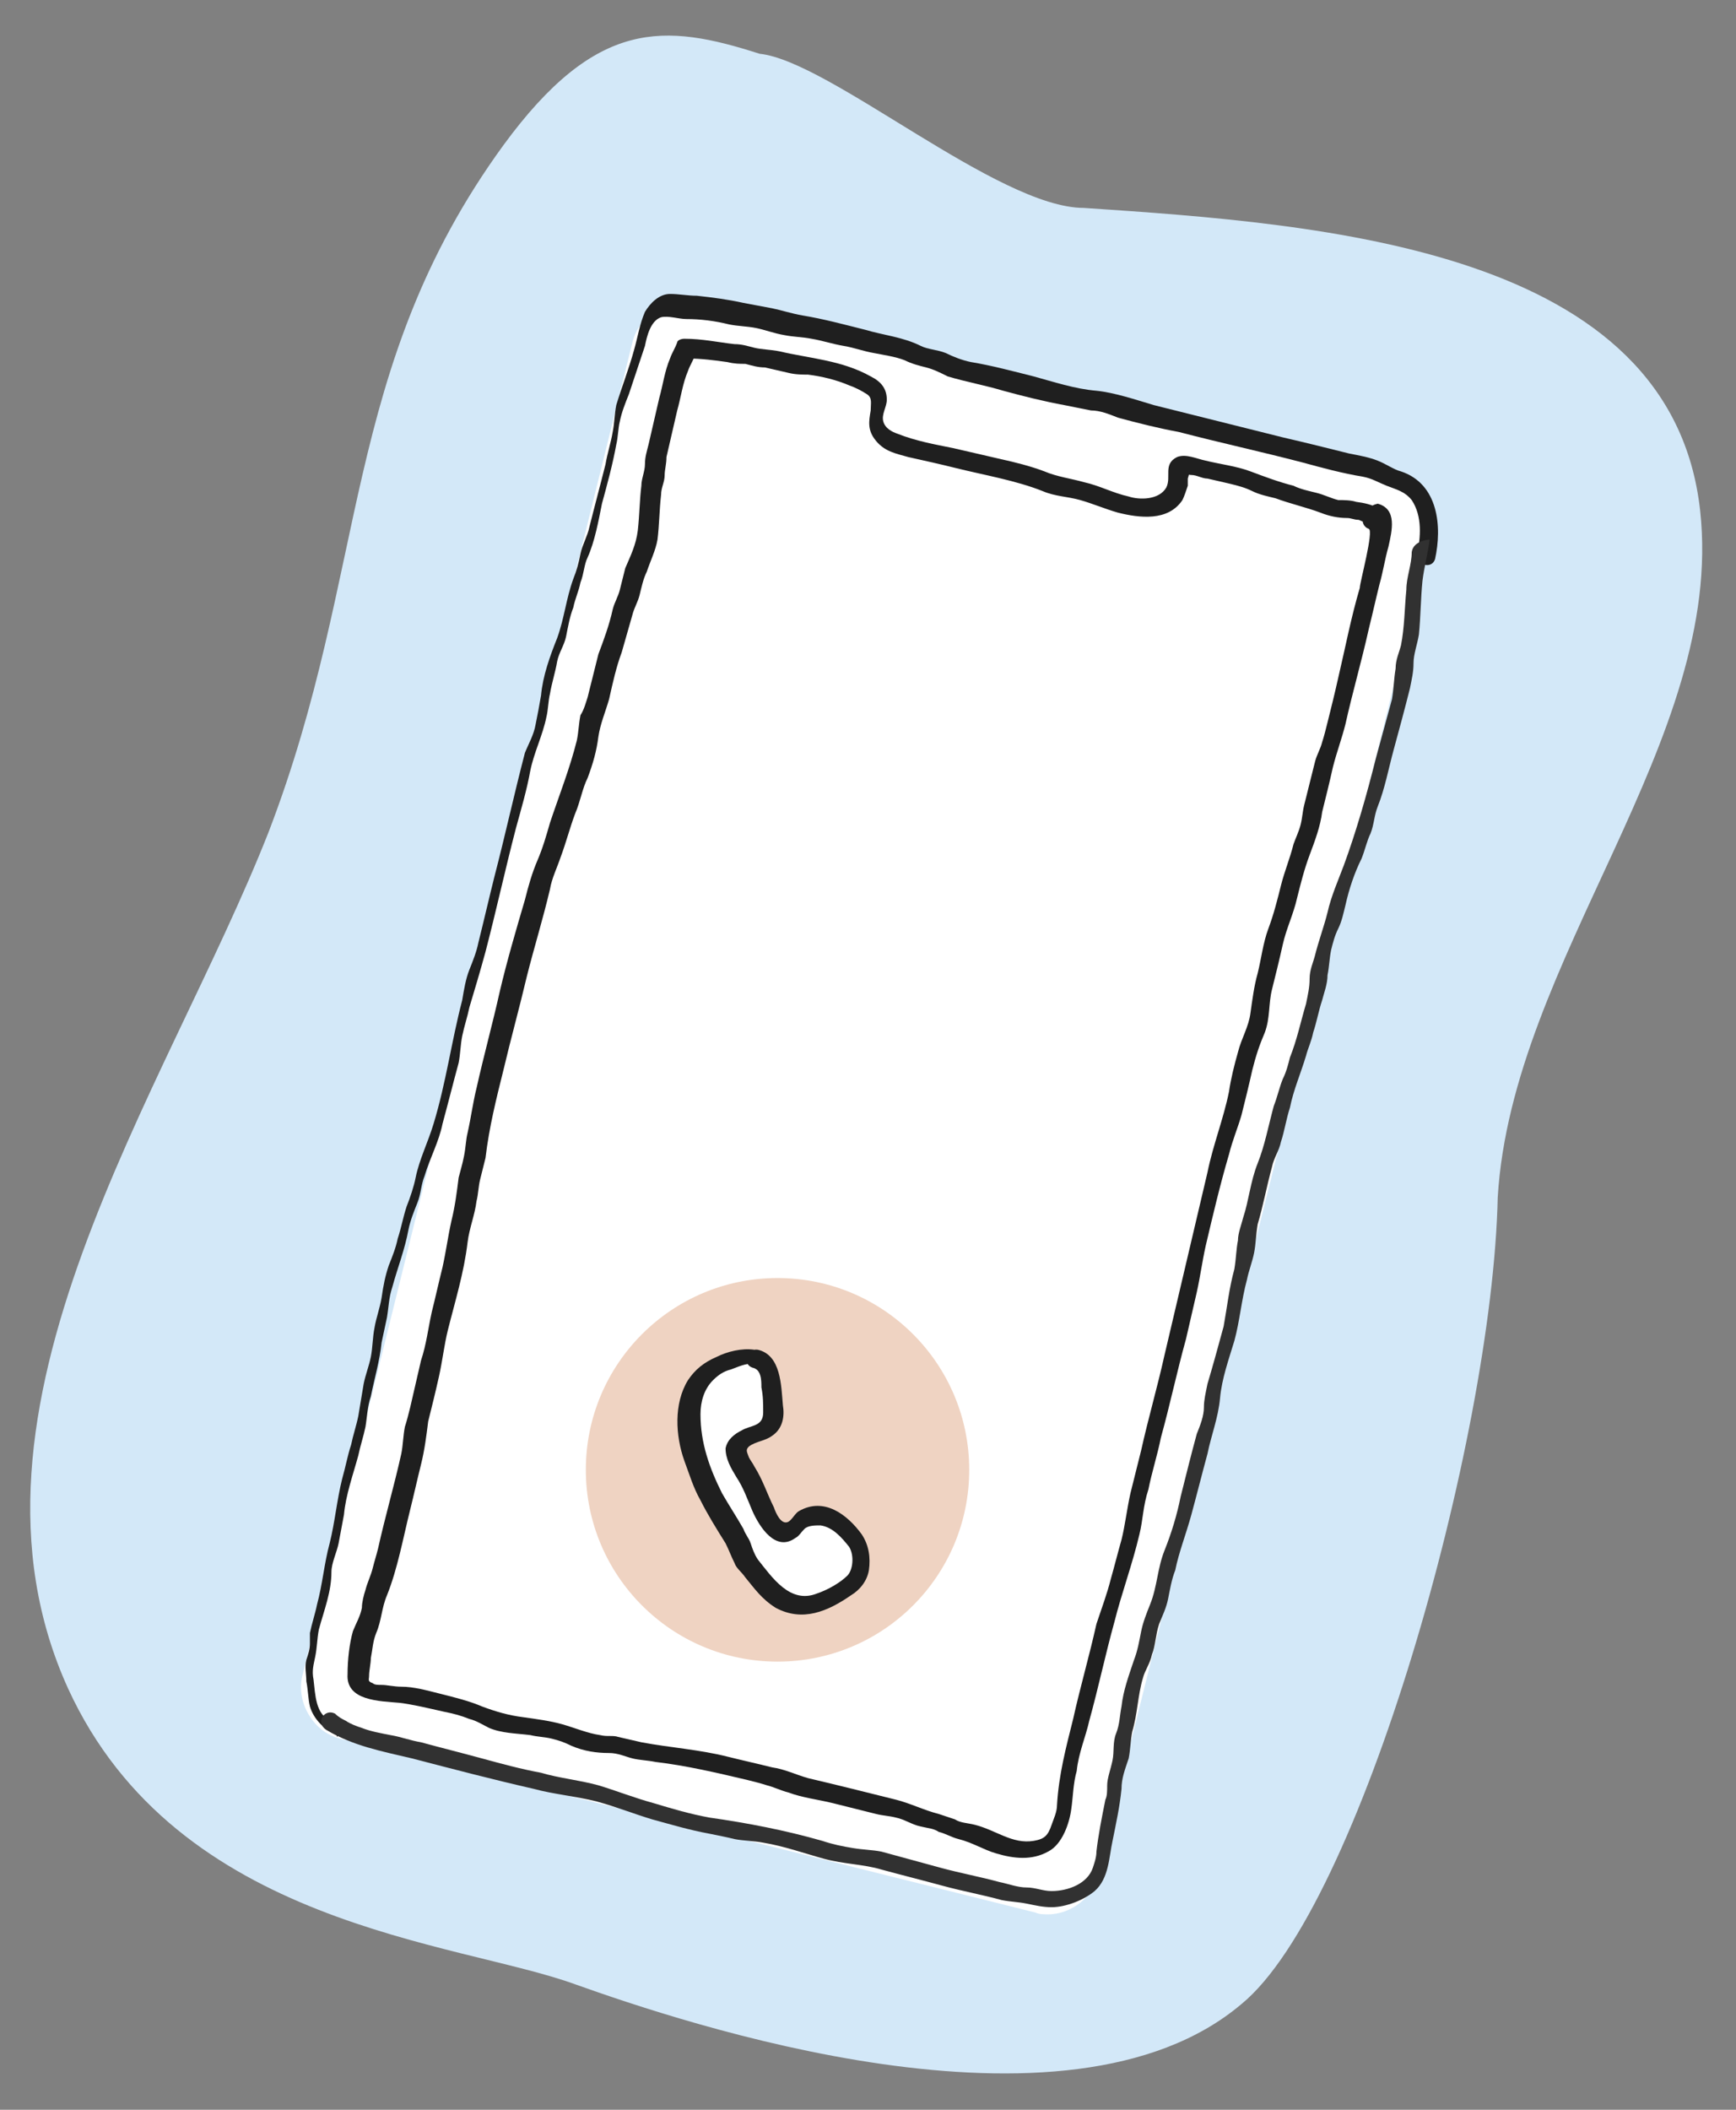 <?xml version="1.0" encoding="utf-8"?>
<!-- Generator: Adobe Illustrator 27.4.1, SVG Export Plug-In . SVG Version: 6.00 Build 0)  -->
<svg version="1.1" id="lager_1" xmlns="http://www.w3.org/2000/svg" xmlns:xlink="http://www.w3.org/1999/xlink" x="0px" y="0px"
	 viewBox="0 0 96.9 117.7" style="enable-background:new 0 0 96.9 117.7;" xml:space="preserve">
<rect x="0" y="0" width="96.9" height="117.7" fill="#808080" stroke="none"/>
<style type="text/css">
	.st0{fill:#D3E8F8;}
	.st1{fill:#FFFFFF;}
	.st2{fill:#EFD3C2;}
	.st3{fill:#1F1F1F;}
	.st4{fill:#313131;}
</style>
<g>
	<g>
		<path class="st0" d="M83.6,66.8c0.8-13.3,12.7-25.5,11.3-38.3c-1.6-14.6-20.9-16-34.4-16.9c-4.8,0-14.2-8.2-18.1-8.6
			c-5.3-1.7-9.1-2-14.3,5.1C19,20.6,20.6,31.8,15,46.4C9.3,60.9-3.3,78.6,3.8,94.2c6.1,13.3,21.7,14.1,28.3,16.5
			c5.9,2.1,27.4,9.4,37.2,1.1C75.9,106.4,83.3,80.4,83.6,66.8z"/>
	</g>
	<g>
		<path class="st1" d="M58,105.7l-38.8-9.6c-1.1-0.3-1.7-1.3-1.4-2.4l18.4-74.3c0.3-1.1,1.3-1.7,2.4-1.4l38.8,9.6
			c1,0.3,1.7,1.3,1.4,2.4l-18.5,74.3C60.2,105.3,59.1,106,58,105.7z"/>
		<path class="st1" d="M58.5,106.8c-0.2,0-0.5,0-0.7-0.1l0,0L19,97c-0.8-0.2-1.4-0.7-1.8-1.4s-0.5-1.5-0.3-2.2l18.4-74.3
			c0.2-0.8,0.7-1.4,1.4-1.8c0.7-0.4,1.5-0.5,2.2-0.3l38.8,9.6c0.8,0.2,1.4,0.7,1.8,1.4c0.4,0.7,0.5,1.5,0.3,2.2l-18.5,74.3
			C61.1,105.8,59.8,106.8,58.5,106.8z M58.3,104.7c0.5,0.1,1-0.2,1.2-0.7l18.5-74.3c0.1-0.2,0-0.5-0.1-0.7c-0.1-0.2-0.3-0.4-0.6-0.4
			L38.4,19c-0.2-0.1-0.5,0-0.7,0.1c-0.2,0.1-0.4,0.3-0.4,0.6L18.8,93.9c-0.1,0.2,0,0.5,0.1,0.7s0.3,0.4,0.6,0.4L58.3,104.7z"/>
	</g>
	<g>
		<g>
			<g>
				<circle class="st2" cx="43.4" cy="82" r="10.7"/>
			</g>
		</g>
	</g>
	<g>
		<path class="st1" d="M64.1,28.9l-14.3-3.6c-0.7-0.2-1.1-0.9-1-1.6l0.7-2.7l16.8,4.2l-0.7,2.7C65.5,28.6,64.8,29,64.1,28.9z"/>
	</g>
	<g>
		<g>
			<path class="st3" d="M18.5,96c-0.9-0.3-0.9-1.5-1-2.3c-0.1-0.5,0-0.8,0.1-1.3c0.1-0.5,0.1-1,0.2-1.5c0.3-1.1,0.7-2.1,0.7-3.2
				c0-0.5,0.3-1.1,0.4-1.6c0.1-0.5,0.2-1.1,0.3-1.6c0.1-1.1,0.5-2.2,0.8-3.3c0.1-0.5,0.3-1.1,0.4-1.6c0.1-0.6,0.1-1.1,0.3-1.7
				c0.2-1,0.5-2,0.6-3c0.1-0.5,0.2-0.9,0.3-1.4c0.1-0.6,0.1-1.1,0.3-1.7c0.3-1.1,0.7-2.1,0.9-3.2c0.1-0.5,0.3-1,0.5-1.5
				c0.2-0.5,0.2-1,0.4-1.5c0.3-1,0.8-1.9,1-2.9c0.3-1.1,0.6-2.3,0.9-3.4c0.1-0.5,0.1-1,0.2-1.5c0.1-0.5,0.3-1.1,0.4-1.6
				c0.3-1,0.6-2,0.9-3.1c0.6-2.3,1.1-4.6,1.7-6.9c0.3-1.1,0.6-2.1,0.8-3.2c0.2-1,0.7-2,0.9-3c0.1-0.4,0.1-0.9,0.2-1.3
				c0.1-0.6,0.3-1.2,0.4-1.8c0.1-0.5,0.4-0.9,0.5-1.4c0.1-0.5,0.2-1.1,0.4-1.6c0.1-0.5,0.3-0.9,0.4-1.4c0.2-0.5,0.2-1,0.4-1.4
				c0.4-0.9,0.6-2,0.8-3c0.3-1.1,0.6-2.2,0.8-3.3c0.1-0.4,0.1-0.9,0.2-1.3c0.1-0.5,0.3-1,0.5-1.5c0.3-0.9,0.6-1.8,0.9-2.7
				c0.1-0.5,0.3-1.4,0.9-1.6c0.4-0.1,1,0.1,1.4,0.1c0.8,0,1.6,0.1,2.4,0.3c0.5,0.1,1,0.1,1.5,0.2c0.5,0.1,1,0.3,1.6,0.4
				c0.5,0.1,1,0.1,1.5,0.2c0.6,0.1,1.2,0.3,1.8,0.4c0.6,0.1,1.1,0.3,1.7,0.4c0.5,0.1,1.2,0.2,1.7,0.4c0.4,0.2,0.8,0.3,1.2,0.4
				c0.4,0.1,0.8,0.3,1.2,0.5c1,0.3,2.1,0.5,3.1,0.8c1.1,0.3,2.3,0.6,3.4,0.8c0.5,0.1,1,0.2,1.5,0.3c0.5,0,1,0.2,1.5,0.4
				c1.1,0.3,2.3,0.6,3.4,0.8c2.3,0.6,4.6,1.1,6.9,1.7c1.1,0.3,2.2,0.6,3.4,0.8c0.5,0.1,0.8,0.3,1.3,0.5c0.5,0.2,1,0.3,1.4,0.8
				c0.6,0.9,0.5,2.1,0.3,3c-0.1,0.6,0.8,0.9,1,0.3c0.4-1.8,0.2-4.2-1.9-4.9c-0.4-0.1-0.8-0.4-1.3-0.6c-0.5-0.2-1.1-0.3-1.6-0.4
				c-1.2-0.3-2.4-0.6-3.7-0.9c-2.4-0.6-4.8-1.2-7.2-1.8c-1-0.3-2.2-0.7-3.2-0.8c-1.2-0.1-2.4-0.5-3.5-0.8c-1.2-0.3-2.3-0.6-3.5-0.8
				c-0.5-0.1-1-0.3-1.4-0.5c-0.5-0.2-1-0.2-1.4-0.4c-1-0.5-2.1-0.6-3.1-0.9c-1.2-0.3-2.3-0.6-3.5-0.8c-0.6-0.1-1.2-0.3-1.7-0.4
				c-0.5-0.1-1.1-0.2-1.6-0.3c-0.9-0.2-1.7-0.3-2.6-0.4c-0.5,0-1-0.1-1.5-0.1c-0.6,0-1.1,0.5-1.4,1c-0.3,0.7-0.4,1.4-0.6,2.1
				c-0.3,1.1-0.7,2.1-1,3.1c-0.1,0.5-0.1,1-0.2,1.5c-0.1,0.6-0.3,1.2-0.4,1.8c-0.3,1.2-0.6,2.3-0.9,3.5c-0.1,0.5-0.4,1-0.5,1.5
				c-0.1,0.5-0.2,0.9-0.4,1.4c-0.4,1.1-0.5,2.2-0.9,3.3c-0.4,1-0.8,2.1-0.9,3.2c-0.1,0.6-0.2,1.1-0.3,1.6c-0.1,0.6-0.4,1.1-0.6,1.6
				c-0.6,2.3-1.1,4.6-1.7,6.9c-0.3,1.2-0.6,2.5-0.9,3.7c-0.1,0.5-0.3,1-0.5,1.5c-0.2,0.5-0.3,1.1-0.4,1.7c-0.6,2.3-0.9,4.6-1.6,6.9
				c-0.3,1-0.8,2-1,3c-0.1,0.5-0.3,1.1-0.5,1.6c-0.2,0.6-0.3,1.2-0.5,1.8c-0.1,0.5-0.3,1-0.5,1.5c-0.2,0.6-0.3,1.1-0.4,1.8
				c-0.1,0.6-0.3,1.1-0.4,1.7c-0.1,0.5-0.1,1.1-0.2,1.6c-0.1,0.5-0.3,1-0.4,1.5c-0.1,0.6-0.2,1.2-0.3,1.8c-0.1,0.5-0.3,1.1-0.4,1.6
				c-0.2,0.6-0.3,1.2-0.5,1.9c-0.3,1.2-0.4,2.4-0.7,3.6c-0.3,1.1-0.4,2.3-0.7,3.4c-0.1,0.5-0.3,1.1-0.4,1.6c0,0.2,0,0.4,0,0.6
				c0,0.3-0.1,0.6-0.2,0.9c-0.1,0.4,0,0.8,0,1.2c0.1,0.5,0.1,1,0.2,1.4c0.2,0.7,0.8,1.3,1.5,1.6C18.8,97.2,19.1,96.2,18.5,96
				L18.5,96z"/>
		</g>
	</g>
	<g>
		<g>
			<path class="st4" d="M78.8,30.8c0,0.7-0.3,1.4-0.3,2.1c-0.1,1-0.1,2.1-0.3,3.1c-0.1,0.4-0.3,0.8-0.3,1.3
				c-0.1,0.6-0.1,1.1-0.2,1.7c-0.3,1.1-0.6,2.2-0.9,3.3c-0.5,2-1.1,4.1-1.8,6c-0.3,0.8-0.7,1.7-0.9,2.6c-0.2,0.8-0.5,1.6-0.7,2.4
				c-0.1,0.4-0.3,0.8-0.3,1.3c0,0.5-0.1,0.9-0.2,1.4C72.6,57,72.4,58,72,59c-0.1,0.4-0.2,0.8-0.4,1.2c-0.2,0.5-0.3,1-0.5,1.5
				c-0.3,1.1-0.5,2.2-0.9,3.2c-0.4,1-0.5,2.1-0.8,3c-0.1,0.4-0.3,0.9-0.3,1.3c-0.1,0.5-0.1,1-0.2,1.6c-0.3,1.1-0.4,2.1-0.6,3.2
				c-0.3,1.1-0.6,2.2-0.9,3.2c-0.1,0.5-0.2,0.9-0.2,1.3c0,0.5-0.2,1-0.4,1.5c-0.3,1.1-0.6,2.3-0.9,3.5c-0.2,1-0.5,2-0.9,3
				s-0.4,2-0.8,3c-0.2,0.5-0.4,1-0.5,1.5c-0.1,0.5-0.2,1.1-0.4,1.6c-0.3,0.9-0.6,1.7-0.7,2.6c-0.1,0.5-0.1,1-0.3,1.5
				c-0.2,0.5-0.1,1-0.2,1.5c-0.1,0.5-0.3,1-0.3,1.4c0,0.3,0,0.6-0.1,0.8c-0.2,1-0.4,2-0.5,2.9c0,0.3-0.1,0.6-0.2,0.9
				c-0.3,0.9-1.4,1.3-2.3,1.3c-0.5,0-0.9-0.2-1.4-0.2c-0.5,0-1-0.2-1.5-0.3c-1.1-0.3-2.2-0.5-3.3-0.8c-1.1-0.3-2.2-0.6-3.3-0.9
				c-0.5-0.1-1-0.1-1.6-0.2c-0.6-0.1-1.1-0.2-1.7-0.4c-2.1-0.6-4.2-1-6.3-1.3c-1.1-0.2-2.1-0.5-3.1-0.8c-1.1-0.3-2.1-0.7-3.1-1
				c-1.1-0.3-2.2-0.4-3.2-0.7c-1.1-0.2-2.2-0.5-3.3-0.8c-1.1-0.3-2.3-0.6-3.4-0.9c-0.6-0.1-1.1-0.3-1.7-0.4
				c-0.5-0.1-1.1-0.2-1.6-0.4c-0.3-0.1-0.6-0.2-0.9-0.4c-0.2-0.1-0.4-0.2-0.6-0.4c-0.6-0.3-1.1,0.5-0.5,0.9c1.5,0.9,3.1,1.2,4.8,1.6
				c2.3,0.6,4.6,1.2,6.8,1.7c1.1,0.3,2.3,0.4,3.5,0.7c1.1,0.3,2.1,0.7,3.1,1c1.1,0.3,2.1,0.6,3.2,0.8c0.5,0.1,1,0.2,1.4,0.3
				c0.5,0.1,1.1,0.1,1.6,0.2c1.2,0.2,2.3,0.6,3.4,0.9c1.1,0.3,2.2,0.3,3.2,0.6c1.1,0.3,2.3,0.6,3.4,0.9c1.1,0.3,2.2,0.5,3.3,0.8
				c0.5,0.1,0.9,0.1,1.4,0.2c0.5,0.1,0.9,0.2,1.4,0.2c0.8,0,1.8-0.4,2.4-0.9c0.8-0.7,0.8-1.9,1-2.8c0.2-1,0.4-1.9,0.5-2.9
				c0-0.6,0.2-1.1,0.4-1.7c0.1-0.5,0.1-1,0.2-1.5c0.3-1,0.3-2,0.6-3c0.1-0.4,0.4-0.8,0.5-1.3c0.2-0.5,0.2-1.1,0.4-1.7
				c0.2-0.5,0.4-0.9,0.5-1.4c0.1-0.5,0.2-1.1,0.4-1.6c0.2-1,0.6-2,0.9-3.1c0.3-1.1,0.6-2.3,0.9-3.4c0.2-1,0.6-2,0.7-3.1
				c0.1-1.1,0.5-2.2,0.8-3.2c0.3-1.1,0.4-2.3,0.7-3.4c0.1-0.5,0.3-1,0.4-1.5c0.1-0.5,0.1-1,0.2-1.6c0.3-1,0.5-2.1,0.8-3.2
				c0.1-0.5,0.4-0.9,0.5-1.4c0.2-0.6,0.3-1.3,0.5-1.9c0.2-1,0.6-1.9,0.9-2.9c0.1-0.4,0.3-0.8,0.4-1.3c0.2-0.6,0.3-1.2,0.5-1.8
				c0.1-0.4,0.3-0.9,0.3-1.4c0.1-0.5,0.1-0.9,0.2-1.4c0.1-0.4,0.2-0.8,0.4-1.2c0.2-0.4,0.3-0.9,0.4-1.3c0.2-0.9,0.5-1.8,0.9-2.6
				c0.2-0.5,0.3-1,0.5-1.4c0.2-0.5,0.2-1,0.4-1.5c0.4-1,0.6-2.1,0.9-3.2c0.3-1.1,0.6-2.2,0.9-3.4c0.1-0.5,0.2-0.9,0.2-1.4
				c0-0.5,0.2-1,0.3-1.6c0.1-1,0.1-2,0.2-3c0.1-0.8,0.3-1.5,0.4-2.3C79.9,30.1,78.9,30.1,78.8,30.8L78.8,30.8z"/>
		</g>
	</g>
	<g>
		<g>
			<path class="st3" d="M76.4,29.5c0.3,0.1-0.5,3-0.5,3.3c-0.5,1.7-0.8,3.3-1.2,5c-0.2,0.9-0.4,1.7-0.6,2.5
				c-0.1,0.4-0.2,0.8-0.3,1.1c-0.1,0.4-0.3,0.7-0.4,1.1c-0.2,0.8-0.4,1.6-0.6,2.4c-0.1,0.4-0.1,0.7-0.2,1.1
				c-0.1,0.4-0.3,0.8-0.4,1.1c-0.2,0.8-0.5,1.5-0.7,2.3c-0.2,0.8-0.4,1.6-0.7,2.4c-0.3,0.8-0.4,1.7-0.6,2.5
				c-0.2,0.7-0.3,1.5-0.4,2.2c-0.1,0.8-0.5,1.4-0.7,2.2c-0.2,0.7-0.4,1.5-0.5,2.2c-0.3,1.5-0.9,3-1.2,4.5c-0.8,3.4-1.6,6.8-2.4,10.2
				c-0.4,1.8-0.9,3.5-1.3,5.3c-0.2,0.8-0.4,1.6-0.6,2.4c-0.2,0.9-0.3,1.8-0.5,2.6c-0.2,0.7-0.4,1.5-0.6,2.2
				c-0.2,0.8-0.5,1.6-0.8,2.5c-0.4,1.8-0.9,3.5-1.3,5.3c-0.4,1.6-0.8,3.1-0.9,4.8c0,0.4-0.2,0.8-0.3,1.1c-0.2,0.6-0.4,0.8-1,0.9
				c-1.2,0.2-2.1-0.6-3.3-0.9c-0.4-0.1-0.8-0.1-1.1-0.3c-0.3-0.1-0.6-0.2-0.9-0.3c-0.8-0.2-1.6-0.6-2.4-0.8
				c-1.6-0.4-3.2-0.8-4.9-1.2c-0.7-0.2-1.3-0.5-2-0.6c-0.8-0.2-1.7-0.4-2.5-0.6c-1.6-0.4-3.2-0.5-4.8-0.8c-0.4-0.1-0.9-0.2-1.3-0.3
				c-0.3-0.1-0.6,0-1-0.1c-0.7-0.1-1.4-0.4-2.1-0.6c-0.7-0.2-1.5-0.3-2.2-0.4c-0.8-0.1-1.5-0.3-2.3-0.6c-0.7-0.3-1.5-0.5-2.3-0.7
				c-0.8-0.2-1.5-0.4-2.2-0.4c-0.4,0-0.8-0.1-1.1-0.1c-0.2,0-0.4,0-0.5-0.1c-0.3-0.1-0.2-0.2-0.2-0.4c0-0.3,0.1-0.7,0.1-1
				c0.1-0.5,0.1-0.9,0.3-1.4c0.3-0.7,0.3-1.4,0.6-2.1c0.6-1.5,0.9-3.2,1.3-4.8c0.2-0.8,0.4-1.7,0.6-2.5c0.2-0.8,0.3-1.6,0.4-2.4
				c0.2-0.8,0.4-1.6,0.6-2.5c0.2-0.9,0.3-1.8,0.5-2.6c0.4-1.6,0.9-3.2,1.1-4.9c0.1-0.8,0.4-1.5,0.5-2.3c0.1-0.4,0.1-0.8,0.2-1.2
				c0.1-0.4,0.2-0.8,0.3-1.2c0.2-1.7,0.6-3.3,1-4.9c0.4-1.7,0.9-3.5,1.3-5.2c0.4-1.6,0.9-3.2,1.3-4.9c0.1-0.6,0.4-1.2,0.6-1.8
				c0.3-0.8,0.5-1.6,0.8-2.4c0.3-0.7,0.4-1.4,0.7-2c0.3-0.8,0.5-1.5,0.6-2.3c0.1-0.7,0.4-1.4,0.6-2.1c0.2-0.9,0.4-1.8,0.7-2.6
				c0.2-0.7,0.4-1.4,0.6-2.1c0.1-0.4,0.3-0.7,0.4-1.1c0.1-0.4,0.2-0.9,0.4-1.3c0.2-0.6,0.5-1.2,0.6-1.8c0.1-0.8,0.1-1.6,0.2-2.5
				c0-0.4,0.2-0.7,0.2-1.1c0-0.3,0.1-0.6,0.1-1c0.2-0.9,0.4-1.7,0.6-2.6c0.2-0.7,0.3-1.5,0.6-2.2c0.1-0.3,0.3-0.6,0.4-0.9
				c-0.1,0.1-0.3,0.2-0.4,0.2c0.7,0,1.5,0.1,2.2,0.2c0.4,0.1,0.7,0.1,1,0.1c0.4,0.1,0.7,0.2,1.1,0.2c0.4,0.1,0.9,0.2,1.3,0.3
				c0.4,0.1,0.8,0.1,1.1,0.1c0.8,0.1,1.6,0.3,2.3,0.6c0.3,0.1,0.7,0.3,1,0.5c0.3,0.2,0.2,0.5,0.2,0.9c-0.1,0.6-0.2,1.1,0.3,1.7
				s1.1,0.7,1.8,0.9c0.9,0.2,1.8,0.4,2.6,0.6c1.6,0.4,3.4,0.7,4.9,1.3c0.7,0.3,1.4,0.3,2.1,0.5c0.7,0.2,1.4,0.5,2.1,0.7
				c1.2,0.3,2.8,0.5,3.6-0.7c0.1-0.2,0.2-0.5,0.3-0.8c0-0.1,0-0.3,0-0.4c0.1-0.3,0-0.2,0.2-0.2c0.3,0,0.6,0.2,0.9,0.2
				c0.4,0.1,0.9,0.2,1.3,0.3c0.4,0.1,0.8,0.2,1.2,0.4c0.4,0.2,0.9,0.3,1.3,0.4c0.8,0.3,1.7,0.5,2.5,0.8c0.5,0.2,1,0.3,1.5,0.3
				c0.2,0,0.4,0.1,0.6,0.1c0.1,0,0.2,0.1,0.3,0.1c0,0,0.1,0,0.2,0.1c0.1,0.1,0.1,0,0-0.3c-0.3,0.6,0.6,1.1,0.9,0.5
				c0.5-1-0.7-1.3-1.5-1.4c-0.3-0.1-0.7-0.1-1-0.1c-0.4-0.1-0.8-0.3-1.2-0.4c-0.4-0.1-0.9-0.2-1.3-0.4c-0.8-0.2-1.6-0.5-2.4-0.8
				c-0.8-0.3-1.7-0.4-2.5-0.6c-0.5-0.1-1.1-0.4-1.6-0.2c-0.8,0.4-0.3,1.1-0.6,1.7c-0.4,0.7-1.5,0.7-2.1,0.5
				c-0.9-0.2-1.6-0.6-2.5-0.8c-0.7-0.2-1.5-0.3-2.2-0.6c-0.8-0.3-1.6-0.5-2.5-0.7c-0.9-0.2-1.7-0.4-2.6-0.6c-1-0.2-2.1-0.4-3.1-0.8
				c-0.3-0.1-0.7-0.3-0.8-0.7c-0.1-0.4,0.2-0.8,0.2-1.2c0-0.6-0.3-1-0.9-1.3c-1.6-0.9-3.4-1-5.1-1.4c-0.5-0.1-1-0.1-1.4-0.2
				c-0.4-0.1-0.7-0.2-1.1-0.2c-0.9-0.1-1.8-0.3-2.8-0.3c-0.2,0-0.4,0.1-0.4,0.2c-0.1,0.3-0.3,0.6-0.4,0.9c-0.3,0.7-0.4,1.5-0.6,2.2
				c-0.2,0.9-0.4,1.7-0.6,2.6c-0.1,0.4-0.2,0.7-0.2,1.1c0,0.4-0.2,0.8-0.2,1.2c-0.1,0.8-0.1,1.6-0.2,2.5c-0.1,0.8-0.4,1.4-0.7,2.1
				c-0.1,0.4-0.2,0.8-0.3,1.2c-0.1,0.4-0.3,0.7-0.4,1.1c-0.2,0.9-0.5,1.7-0.8,2.5c-0.2,0.8-0.4,1.6-0.6,2.4c-0.1,0.3-0.2,0.7-0.4,1
				c-0.1,0.5-0.1,0.9-0.2,1.4c-0.4,1.6-1,3.1-1.5,4.6c-0.2,0.7-0.4,1.4-0.7,2.1c-0.3,0.7-0.5,1.4-0.7,2.2c-0.5,1.7-1,3.4-1.4,5.1
				c-0.4,1.8-0.9,3.6-1.3,5.4c-0.2,0.8-0.3,1.6-0.5,2.5c-0.1,0.4-0.1,0.8-0.2,1.3s-0.2,0.8-0.3,1.2c-0.1,0.8-0.2,1.6-0.4,2.4
				c-0.2,0.9-0.3,1.7-0.5,2.6c-0.2,0.8-0.4,1.7-0.6,2.5c-0.2,0.9-0.3,1.8-0.6,2.7c-0.2,0.9-0.4,1.7-0.6,2.6
				c-0.1,0.4-0.2,0.8-0.3,1.1c-0.1,0.5-0.1,1-0.2,1.5c-0.4,1.8-0.9,3.5-1.3,5.3c-0.1,0.4-0.2,0.7-0.3,1.1c-0.1,0.4-0.3,0.8-0.4,1.2
				c-0.1,0.3-0.2,0.7-0.2,1c-0.1,0.5-0.3,0.8-0.5,1.3c-0.2,0.7-0.3,1.6-0.3,2.4c-0.1,1.5,1.8,1.5,2.9,1.6c0.8,0.1,1.6,0.3,2.5,0.5
				c0.5,0.1,0.9,0.2,1.4,0.4c0.4,0.1,0.7,0.3,1.1,0.5c0.7,0.3,1.5,0.3,2.3,0.4c0.4,0.1,0.8,0.1,1.2,0.2s0.7,0.2,1.1,0.4
				c0.7,0.3,1.4,0.4,2.1,0.4c0.5,0,0.9,0.2,1.3,0.3c0.4,0.1,0.8,0.1,1.3,0.2c1.7,0.2,3.4,0.6,5.1,1c0.4,0.1,0.8,0.2,1.1,0.3
				c0.4,0.1,0.8,0.3,1.2,0.4c0.8,0.3,1.7,0.4,2.5,0.6c0.8,0.2,1.6,0.4,2.4,0.6c0.4,0.1,0.7,0.1,1.1,0.2c0.5,0.1,0.9,0.4,1.4,0.5
				c0.4,0.1,0.7,0.1,1,0.3c0.4,0.1,0.7,0.3,1.1,0.4c0.8,0.2,1.4,0.6,2.1,0.8c1,0.3,2,0.4,2.9-0.1c0.8-0.4,1.2-1.6,1.3-2.4
				c0.1-0.7,0.1-1.4,0.3-2.1c0.1-1,0.5-1.9,0.7-2.8c0.5-1.8,0.9-3.7,1.4-5.5c0.4-1.6,1-3.2,1.4-4.9c0.2-0.8,0.2-1.6,0.5-2.5
				c0.2-1,0.5-1.9,0.7-2.9c0.5-1.8,0.9-3.7,1.4-5.5c0.2-0.9,0.4-1.7,0.6-2.6c0.2-0.9,0.3-1.7,0.5-2.6c0.4-1.7,0.8-3.4,1.3-5.1
				c0.2-0.8,0.5-1.5,0.7-2.2c0.2-0.8,0.4-1.6,0.6-2.5c0.2-0.8,0.4-1.4,0.7-2.1c0.3-0.8,0.2-1.6,0.4-2.4c0.2-0.8,0.4-1.6,0.6-2.5
				c0.2-0.9,0.6-1.7,0.8-2.6c0.2-0.8,0.4-1.6,0.7-2.4c0.3-0.8,0.6-1.6,0.7-2.4c0.2-0.8,0.4-1.6,0.6-2.5c0.2-0.8,0.5-1.6,0.7-2.4
				c0.4-1.8,0.9-3.5,1.3-5.3c0.2-0.8,0.4-1.7,0.6-2.5c0.2-0.7,0.3-1.4,0.5-2.1c0.2-0.9,0.5-2.1-0.6-2.4C76,28.3,75.8,29.3,76.4,29.5
				L76.4,29.5z"/>
		</g>
	</g>
	<g>
		<g>
			<path class="st1" d="M42,75.8c-0.2-0.1-0.5,0-0.8,0.1c-0.4,0.1-0.8,0.2-1.2,0.4c-0.8,0.4-1.1,0.9-1.5,1.6
				c-0.2,0.6-0.3,1.2-0.2,1.8c0,0.3,0,0.6,0.1,1c0.1,0.4,0.2,0.8,0.4,1.2c0.1,0.3,0.1,0.6,0.2,0.9c0.1,0.3,0.3,0.6,0.4,0.8
				c0.3,0.6,0.7,1.2,1.1,1.9c0.2,0.3,0.4,0.7,0.6,1c0.1,0.2,0.2,0.5,0.3,0.7c0.1,0.3,0.5,0.6,0.7,0.8c0.3,0.3,0.5,0.7,0.8,1
				c0.4,0.3,1,0.6,1.5,0.7c0.8,0.1,1.3-0.2,1.9-0.6c0.5-0.3,1.2-0.7,1.4-1.2c0.1-0.2,0-0.5,0.1-0.8c0-0.4-0.1-0.7-0.3-1
				c-0.4-0.5-0.7-1-1.3-1.3c-0.5-0.2-1.3-0.2-1.8,0.1c-0.2,0.2-0.4,0.5-0.7,0.6c-0.3,0.1-0.6-0.1-0.8-0.3c-0.5-0.5-0.7-1.2-1-1.9
				c-0.2-0.4-0.3-0.7-0.5-1c-0.2-0.3-0.5-0.8-0.6-1.1c-0.1-0.4,0-0.5,0.4-0.8c0.1-0.1,0.2-0.2,0.4-0.2c0.2-0.1,0.4-0.1,0.6-0.2
				c0.9-0.4,0.6-1.4,0.5-2.1c-0.1-0.7-0.1-1.8-0.9-1.9"/>
		</g>
		<g>
			<g>
				<path class="st3" d="M42.1,75.3c-0.7-0.1-1.5,0.1-2.1,0.4c-0.7,0.3-1.2,0.7-1.6,1.3c-0.8,1.3-0.7,3.1-0.2,4.5
					c0.3,0.8,0.5,1.5,0.9,2.2c0.4,0.8,0.9,1.6,1.4,2.4c0.2,0.4,0.3,0.7,0.5,1.1c0.1,0.3,0.4,0.5,0.6,0.8c0.5,0.6,0.9,1.2,1.7,1.7
					c1.5,0.8,2.9,0.2,4.2-0.7c0.5-0.3,0.9-0.8,1-1.4c0.1-0.7,0-1.4-0.4-2c-0.8-1.1-2.1-2.1-3.5-1.3c-0.2,0.1-0.4,0.5-0.6,0.6
					c-0.4,0.2-0.7-0.5-0.8-0.8c-0.4-0.8-0.6-1.5-1.1-2.3c-0.1-0.2-0.2-0.3-0.3-0.5c-0.1-0.3-0.2-0.4,0-0.6c0.4-0.3,0.9-0.3,1.3-0.6
					c0.6-0.4,0.7-1.1,0.6-1.7c-0.1-1.1-0.1-2.8-1.4-3.1c-0.6-0.1-0.9,0.8-0.3,1c0.5,0.1,0.5,0.7,0.5,1.1c0.1,0.5,0.1,0.9,0.1,1.4
					c0,0.8-0.7,0.7-1.2,1c-0.4,0.2-0.8,0.5-0.9,1c0,0.6,0.3,1.1,0.6,1.6c0.4,0.6,0.6,1.2,0.9,1.9c0.4,0.9,1.3,2.3,2.4,1.5
					c0.2-0.1,0.3-0.3,0.5-0.5c0.2-0.2,0.6-0.2,0.9-0.2c0.7,0.1,1.2,0.7,1.6,1.2c0.3,0.5,0.2,1.3-0.1,1.6c-0.4,0.4-1.1,0.8-1.7,1
					c-1.5,0.6-2.5-0.9-3.3-1.9c-0.2-0.3-0.3-0.6-0.4-0.9c-0.1-0.3-0.3-0.5-0.4-0.8c-0.4-0.7-0.8-1.3-1.2-2c-0.7-1.4-1.2-2.8-1.2-4.4
					c0-0.7,0.2-1.4,0.7-1.9c0.3-0.3,0.6-0.5,1-0.6c0.3-0.1,0.9-0.4,1.3-0.3C42.5,76.4,42.7,75.5,42.1,75.3L42.1,75.3z"/>
			</g>
		</g>
	</g>
</g>
</svg>
